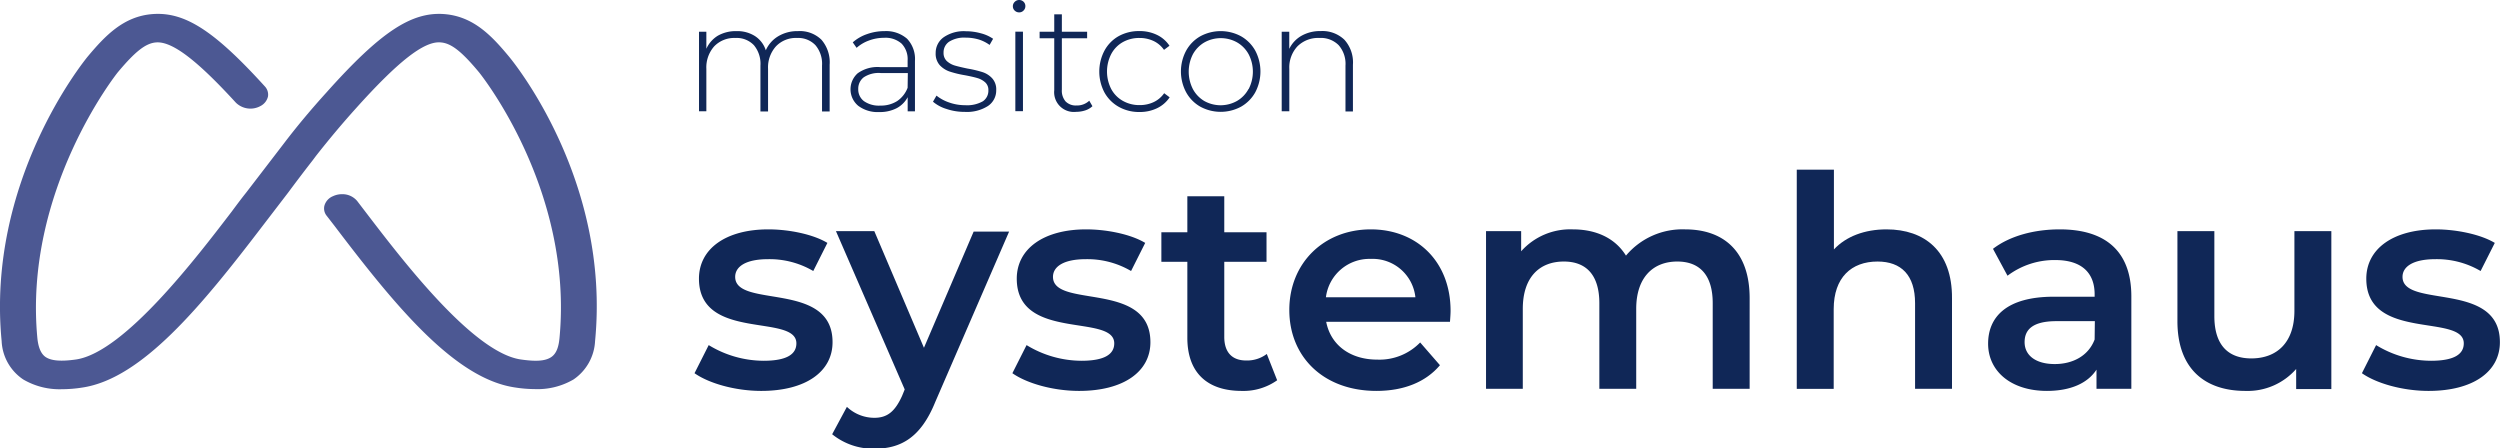 <svg id="Ebene_1" data-name="Ebene 1" xmlns="http://www.w3.org/2000/svg" viewBox="0 0 456.25 81.79"><path d="M100,31.1c-3.2-3.86-6.52-7.36-11.84-7.78-6-.45-11.65,3.29-21.49,14.3C63.9,40.68,61.37,43.69,59,46.8l-7,9.12c-.8,1-1.67,2.16-2.61,3.43C43,67.69,29.82,85,21,86.35c-2.72.39-4.5.26-5.55-.42s-1.4-2.19-1.53-3.37c-2.6-26.95,14.5-48.41,14.67-48.62,3.2-3.82,5.1-5.31,7-5.45,2.91-.22,7.41,3.2,14.55,11a3.8,3.8,0,0,0,4.49.61A2.63,2.63,0,0,0,56,38.35a2.2,2.2,0,0,0-.6-1.86c-9.24-10.17-14.6-13.61-20.47-13.17-5.28.41-8.61,3.91-11.84,7.76C22.35,32,4.57,53.88,7.39,83a8.89,8.89,0,0,0,3.94,7,13.07,13.07,0,0,0,7.08,1.78,23.52,23.52,0,0,0,3.75-.31C33,89.83,43.87,76.58,55,62l4.7-6.13Q62,52.77,64.16,50l.59-.79c2.43-3.09,4.78-5.89,7.21-8.59C79.69,32,84.48,28.21,87.51,28.49c1.92.14,3.82,1.63,7,5.45.17.21,17.3,21.42,14.68,48.6-.13,1.21-.41,2.67-1.53,3.4s-2.83.8-5.55.41c-8.86-1.31-22-18.68-28.37-27l-1.46-1.91a3.49,3.49,0,0,0-2.78-1.25,3.84,3.84,0,0,0-1.63.36,2.65,2.65,0,0,0-1.57,1.72,2.11,2.11,0,0,0,.41,1.86L68.16,62C79.24,76.6,90.1,89.85,101.07,91.46a23.67,23.67,0,0,0,3.61.3A13,13,0,0,0,111.76,90a9,9,0,0,0,3.93-7C118.55,53.68,100.74,32,100,31.1Z" transform="translate(-7.09 -20.75)" fill="#4c5893"/><path d="M152.71,26.43a6.76,6.76,0,0,0-3.6.94,5.61,5.61,0,0,0-2.26,2.56,4.86,4.86,0,0,0-2-2.61,6,6,0,0,0-3.35-.89,6.61,6.61,0,0,0-3.41.84A5.39,5.39,0,0,0,136,29.65V26.54h-1.34V41.05H136V33.32a5.79,5.79,0,0,1,1.43-4.11,5.07,5.07,0,0,1,3.88-1.53A4.33,4.33,0,0,1,144.68,29a5.28,5.28,0,0,1,1.19,3.72v8.37h1.39V33.32a5.75,5.75,0,0,1,1.44-4.11,5,5,0,0,1,3.87-1.53A4.33,4.33,0,0,1,155.91,29a5.23,5.23,0,0,1,1.2,3.72v8.37h1.39V32.57A6.28,6.28,0,0,0,157,28,5.63,5.63,0,0,0,152.71,26.43Z" transform="translate(-7.09 -20.75)" fill="#102757"/><path d="M168.53,26.43a9.46,9.46,0,0,0-3.19.54,7.67,7.67,0,0,0-2.62,1.51l.7,1a6.86,6.86,0,0,1,2.24-1.33,7.8,7.8,0,0,1,2.76-.5,4.42,4.42,0,0,1,3.21,1.06,4.08,4.08,0,0,1,1.1,3.08V33h-5a6.18,6.18,0,0,0-4.12,1.13,3.92,3.92,0,0,0,.11,5.93,5.88,5.88,0,0,0,3.82,1.14,6.66,6.66,0,0,0,3.2-.71,4.85,4.85,0,0,0,2-2v2.58h1.33v-9.2a5.35,5.35,0,0,0-1.44-4.05A5.83,5.83,0,0,0,168.53,26.43Zm4.2,10.34a5.11,5.11,0,0,1-1.9,2.42,5.53,5.53,0,0,1-3.08.83,4.73,4.73,0,0,1-3-.82A2.67,2.67,0,0,1,163.72,37a2.62,2.62,0,0,1,1-2.14,4.91,4.91,0,0,1,3.1-.78h4.95Z" transform="translate(-7.09 -20.75)" fill="#102757"/><path d="M186.42,33.92a19.8,19.8,0,0,0-2.73-.65c-1-.21-1.82-.4-2.38-.57a3.71,3.71,0,0,1-1.43-.81,2,2,0,0,1-.59-1.52,2.35,2.35,0,0,1,1-2,5.19,5.19,0,0,1,3.06-.75,8.43,8.43,0,0,1,2.34.33,6.77,6.77,0,0,1,2,1l.64-1.12a6.94,6.94,0,0,0-2.22-1,10.36,10.36,0,0,0-2.75-.38,6.49,6.49,0,0,0-4.08,1.12,3.49,3.49,0,0,0-1.43,2.85,3.15,3.15,0,0,0,.75,2.23,4.44,4.44,0,0,0,1.81,1.16,18.68,18.68,0,0,0,2.78.67c1,.19,1.75.36,2.31.53a3.61,3.61,0,0,1,1.4.78,1.86,1.86,0,0,1,.57,1.44,2.33,2.33,0,0,1-1,2,5.8,5.8,0,0,1-3.24.72,8.71,8.71,0,0,1-2.93-.5,7.57,7.57,0,0,1-2.3-1.25l-.64,1.11a6.88,6.88,0,0,0,2.48,1.33,10.28,10.28,0,0,0,3.33.53,7.15,7.15,0,0,0,4.23-1.08,3.41,3.41,0,0,0,1.5-2.89,3,3,0,0,0-.72-2.14A4.12,4.12,0,0,0,186.42,33.92Z" transform="translate(-7.09 -20.75)" fill="#102757"/><rect x="185.3" y="5.78" width="1.39" height="14.51" fill="#102757"/><path d="M193.08,20.75a1.1,1.1,0,0,0-.8.34,1.07,1.07,0,0,0-.34.8,1.05,1.05,0,0,0,.34.8,1.13,1.13,0,0,0,.8.32,1.07,1.07,0,0,0,.81-.34,1.09,1.09,0,0,0,.33-.8,1.08,1.08,0,0,0-.33-.8A1.13,1.13,0,0,0,193.08,20.75Z" transform="translate(-7.09 -20.75)" fill="#102757"/><path d="M203.56,40a2.6,2.6,0,0,1-2-.74,3,3,0,0,1-.68-2.16V27.73h4.61V26.54h-4.61V23.37h-1.39v3.17h-2.67v1.19h2.67v9.48a3.6,3.6,0,0,0,4,3.95,5.37,5.37,0,0,0,1.65-.26,3.44,3.44,0,0,0,1.32-.77l-.58-1A3.25,3.25,0,0,1,203.56,40Z" transform="translate(-7.09 -20.75)" fill="#102757"/><path d="M212,28.44a6.08,6.08,0,0,1,3.05-.76,5.93,5.93,0,0,1,2.54.54,4.87,4.87,0,0,1,1.93,1.63l1-.75a5.66,5.66,0,0,0-2.32-2,7.2,7.2,0,0,0-3.18-.68,7.62,7.62,0,0,0-3.78.93A6.64,6.64,0,0,0,208.65,30a8.19,8.19,0,0,0,0,7.62,6.76,6.76,0,0,0,2.62,2.63,7.52,7.52,0,0,0,3.78.94,7.2,7.2,0,0,0,3.18-.68,5.73,5.73,0,0,0,2.32-2l-1-.75a4.87,4.87,0,0,1-1.93,1.63,5.93,5.93,0,0,1-2.54.54,6.08,6.08,0,0,1-3.05-.76A5.42,5.42,0,0,1,209.89,37a7,7,0,0,1,0-6.39A5.42,5.42,0,0,1,212,28.44Z" transform="translate(-7.09 -20.75)" fill="#102757"/><path d="M233.58,27.37a7.81,7.81,0,0,0-7.43,0A6.75,6.75,0,0,0,223.56,30a8.06,8.06,0,0,0,0,7.59,6.75,6.75,0,0,0,2.59,2.63,7.81,7.81,0,0,0,7.43,0,6.84,6.84,0,0,0,2.6-2.63,8.13,8.13,0,0,0,0-7.59A6.84,6.84,0,0,0,233.58,27.37ZM234.94,37a5.53,5.53,0,0,1-2.09,2.17,6.1,6.1,0,0,1-6,0A5.59,5.59,0,0,1,224.79,37a7,7,0,0,1,0-6.34,5.64,5.64,0,0,1,2.09-2.16,6.1,6.1,0,0,1,6,0,5.57,5.57,0,0,1,2.09,2.16,6.91,6.91,0,0,1,0,6.34Z" transform="translate(-7.09 -20.75)" fill="#102757"/><path d="M252.44,28a5.79,5.79,0,0,0-4.31-1.58,6.88,6.88,0,0,0-3.52.86,5.48,5.48,0,0,0-2.23,2.39V26.54H241V41.05h1.39V33.32a5.65,5.65,0,0,1,1.48-4.11,5.32,5.32,0,0,1,4-1.53A4.57,4.57,0,0,1,251.4,29a5.16,5.16,0,0,1,1.24,3.72v8.37H254V32.57A6.17,6.17,0,0,0,252.44,28Z" transform="translate(-7.09 -20.75)" fill="#102757"/><path d="M234.52,86.54c-2.59,0-4-1.51-4-4.31V68.53h7.71V63.14h-7.71V56.57h-6.74v6.57h-4.74v5.39h4.74V82.39c0,6.36,3.61,9.7,9.92,9.7a10.63,10.63,0,0,0,6.47-1.94l-1.89-4.8A6,6,0,0,1,234.52,86.54Z" transform="translate(-7.09 -20.75)" fill="#102757"/><path d="M199.26,71.28c0-1.88,1.94-3.23,6-3.23a15.74,15.74,0,0,1,8.25,2.16l2.58-5.13c-2.58-1.56-6.95-2.47-10.78-2.47-7.76,0-12.66,3.55-12.66,9,0,11.48,17.79,6.3,17.79,11.8,0,2-1.78,3.18-6,3.18a19.32,19.32,0,0,1-10-2.86l-2.59,5.13c2.59,1.83,7.39,3.23,12.19,3.23,8.08,0,13-3.5,13-8.89C217.05,71.93,199.26,77.11,199.26,71.28Z" transform="translate(-7.09 -20.75)" fill="#102757"/><path d="M257.26,62.61c-8.57,0-14.87,6.14-14.87,14.71s6.25,14.77,15.9,14.77c5,0,9-1.62,11.59-4.69l-3.61-4.15a10.34,10.34,0,0,1-7.82,3.13c-5,0-8.52-2.7-9.33-6.9h22.59c.05-.65.11-1.46.11-2C271.82,68.48,265.67,62.61,257.26,62.61ZM249.07,75a8,8,0,0,1,8.19-7,7.84,7.84,0,0,1,8.14,7Z" transform="translate(-7.09 -20.75)" fill="#102757"/><path d="M175.71,84.22l-9.06-21.29h-7L172.2,91.82,171.72,93c-1.3,2.86-2.7,4-5.07,4a7.31,7.31,0,0,1-5-2l-2.69,5a11.91,11.91,0,0,0,7.71,2.64c4.79,0,8.46-2,11.1-8.52l13.48-31.1h-6.47Z" transform="translate(-7.09 -20.75)" fill="#102757"/><path d="M141.26,71.28c0-1.88,1.94-3.23,6-3.23a15.74,15.74,0,0,1,8.25,2.16l2.58-5.13c-2.58-1.56-6.95-2.47-10.78-2.47-7.76,0-12.66,3.55-12.66,9,0,11.48,17.78,6.3,17.78,11.8,0,2-1.77,3.18-6,3.18a19.29,19.29,0,0,1-10-2.86l-2.59,5.13c2.59,1.83,7.39,3.23,12.19,3.23,8.08,0,13-3.5,13-8.89C159.05,71.93,141.26,77.11,141.26,71.28Z" transform="translate(-7.09 -20.75)" fill="#102757"/><path d="M445.55,71.28c0-1.88,1.94-3.23,6-3.23a15.74,15.74,0,0,1,8.25,2.16l2.59-5.13c-2.59-1.56-7-2.47-10.78-2.47-7.76,0-12.67,3.55-12.67,9,0,11.48,17.79,6.3,17.79,11.8,0,2-1.78,3.18-6,3.18a19.26,19.26,0,0,1-10-2.86l-2.59,5.13c2.59,1.83,7.38,3.23,12.18,3.23,8.09,0,13-3.5,13-8.89C463.34,71.93,445.55,77.11,445.55,71.28Z" transform="translate(-7.09 -20.75)" fill="#102757"/><path d="M425.82,77.48c0,5.77-3.18,8.68-7.87,8.68-4.26,0-6.74-2.48-6.74-7.71V62.93h-6.74V79.37c0,8.68,5,12.72,12.4,12.72a11.76,11.76,0,0,0,9.27-4v3.66h6.42V62.93h-6.74Z" transform="translate(-7.09 -20.75)" fill="#102757"/><path d="M351.38,62.61c-4,0-7.39,1.29-9.6,3.66V51.72H335v40h6.74V77.16c0-5.77,3.24-8.68,8-8.68,4.32,0,6.85,2.48,6.85,7.6V91.71h6.74V75.22C363.4,66.54,358.28,62.61,351.38,62.61Z" transform="translate(-7.09 -20.75)" fill="#102757"/><path d="M383,62.61c-4.64,0-9.11,1.18-12.19,3.55l2.65,4.91a14.21,14.21,0,0,1,8.73-2.86c4.79,0,7.17,2.32,7.17,6.25v.44h-7.44c-8.73,0-12,3.77-12,8.57,0,5,4.15,8.62,10.73,8.62,4.31,0,7.44-1.4,9.05-3.88v3.5h6.36V74.84C396.06,66.54,391.27,62.61,383,62.61Zm6.36,20.1c-1.14,3-4,4.48-7.28,4.48-3.45,0-5.5-1.57-5.5-4,0-2.11,1.24-3.83,5.82-3.83h7Z" transform="translate(-7.09 -20.75)" fill="#102757"/><path d="M314.62,62.61a13.45,13.45,0,0,0-10.79,4.79c-2-3.23-5.49-4.79-9.7-4.79a12,12,0,0,0-9.43,4V62.93h-6.41V91.71H285V77.11c0-5.72,3-8.63,7.5-8.63,4.09,0,6.47,2.48,6.47,7.6V91.71h6.73V77.11c0-5.72,3.07-8.63,7.5-8.63,4.09,0,6.46,2.48,6.46,7.6V91.71h6.74V75.22C326.42,66.54,321.57,62.61,314.62,62.61Z" transform="translate(-7.09 -20.75)" fill="#102757"/></svg>